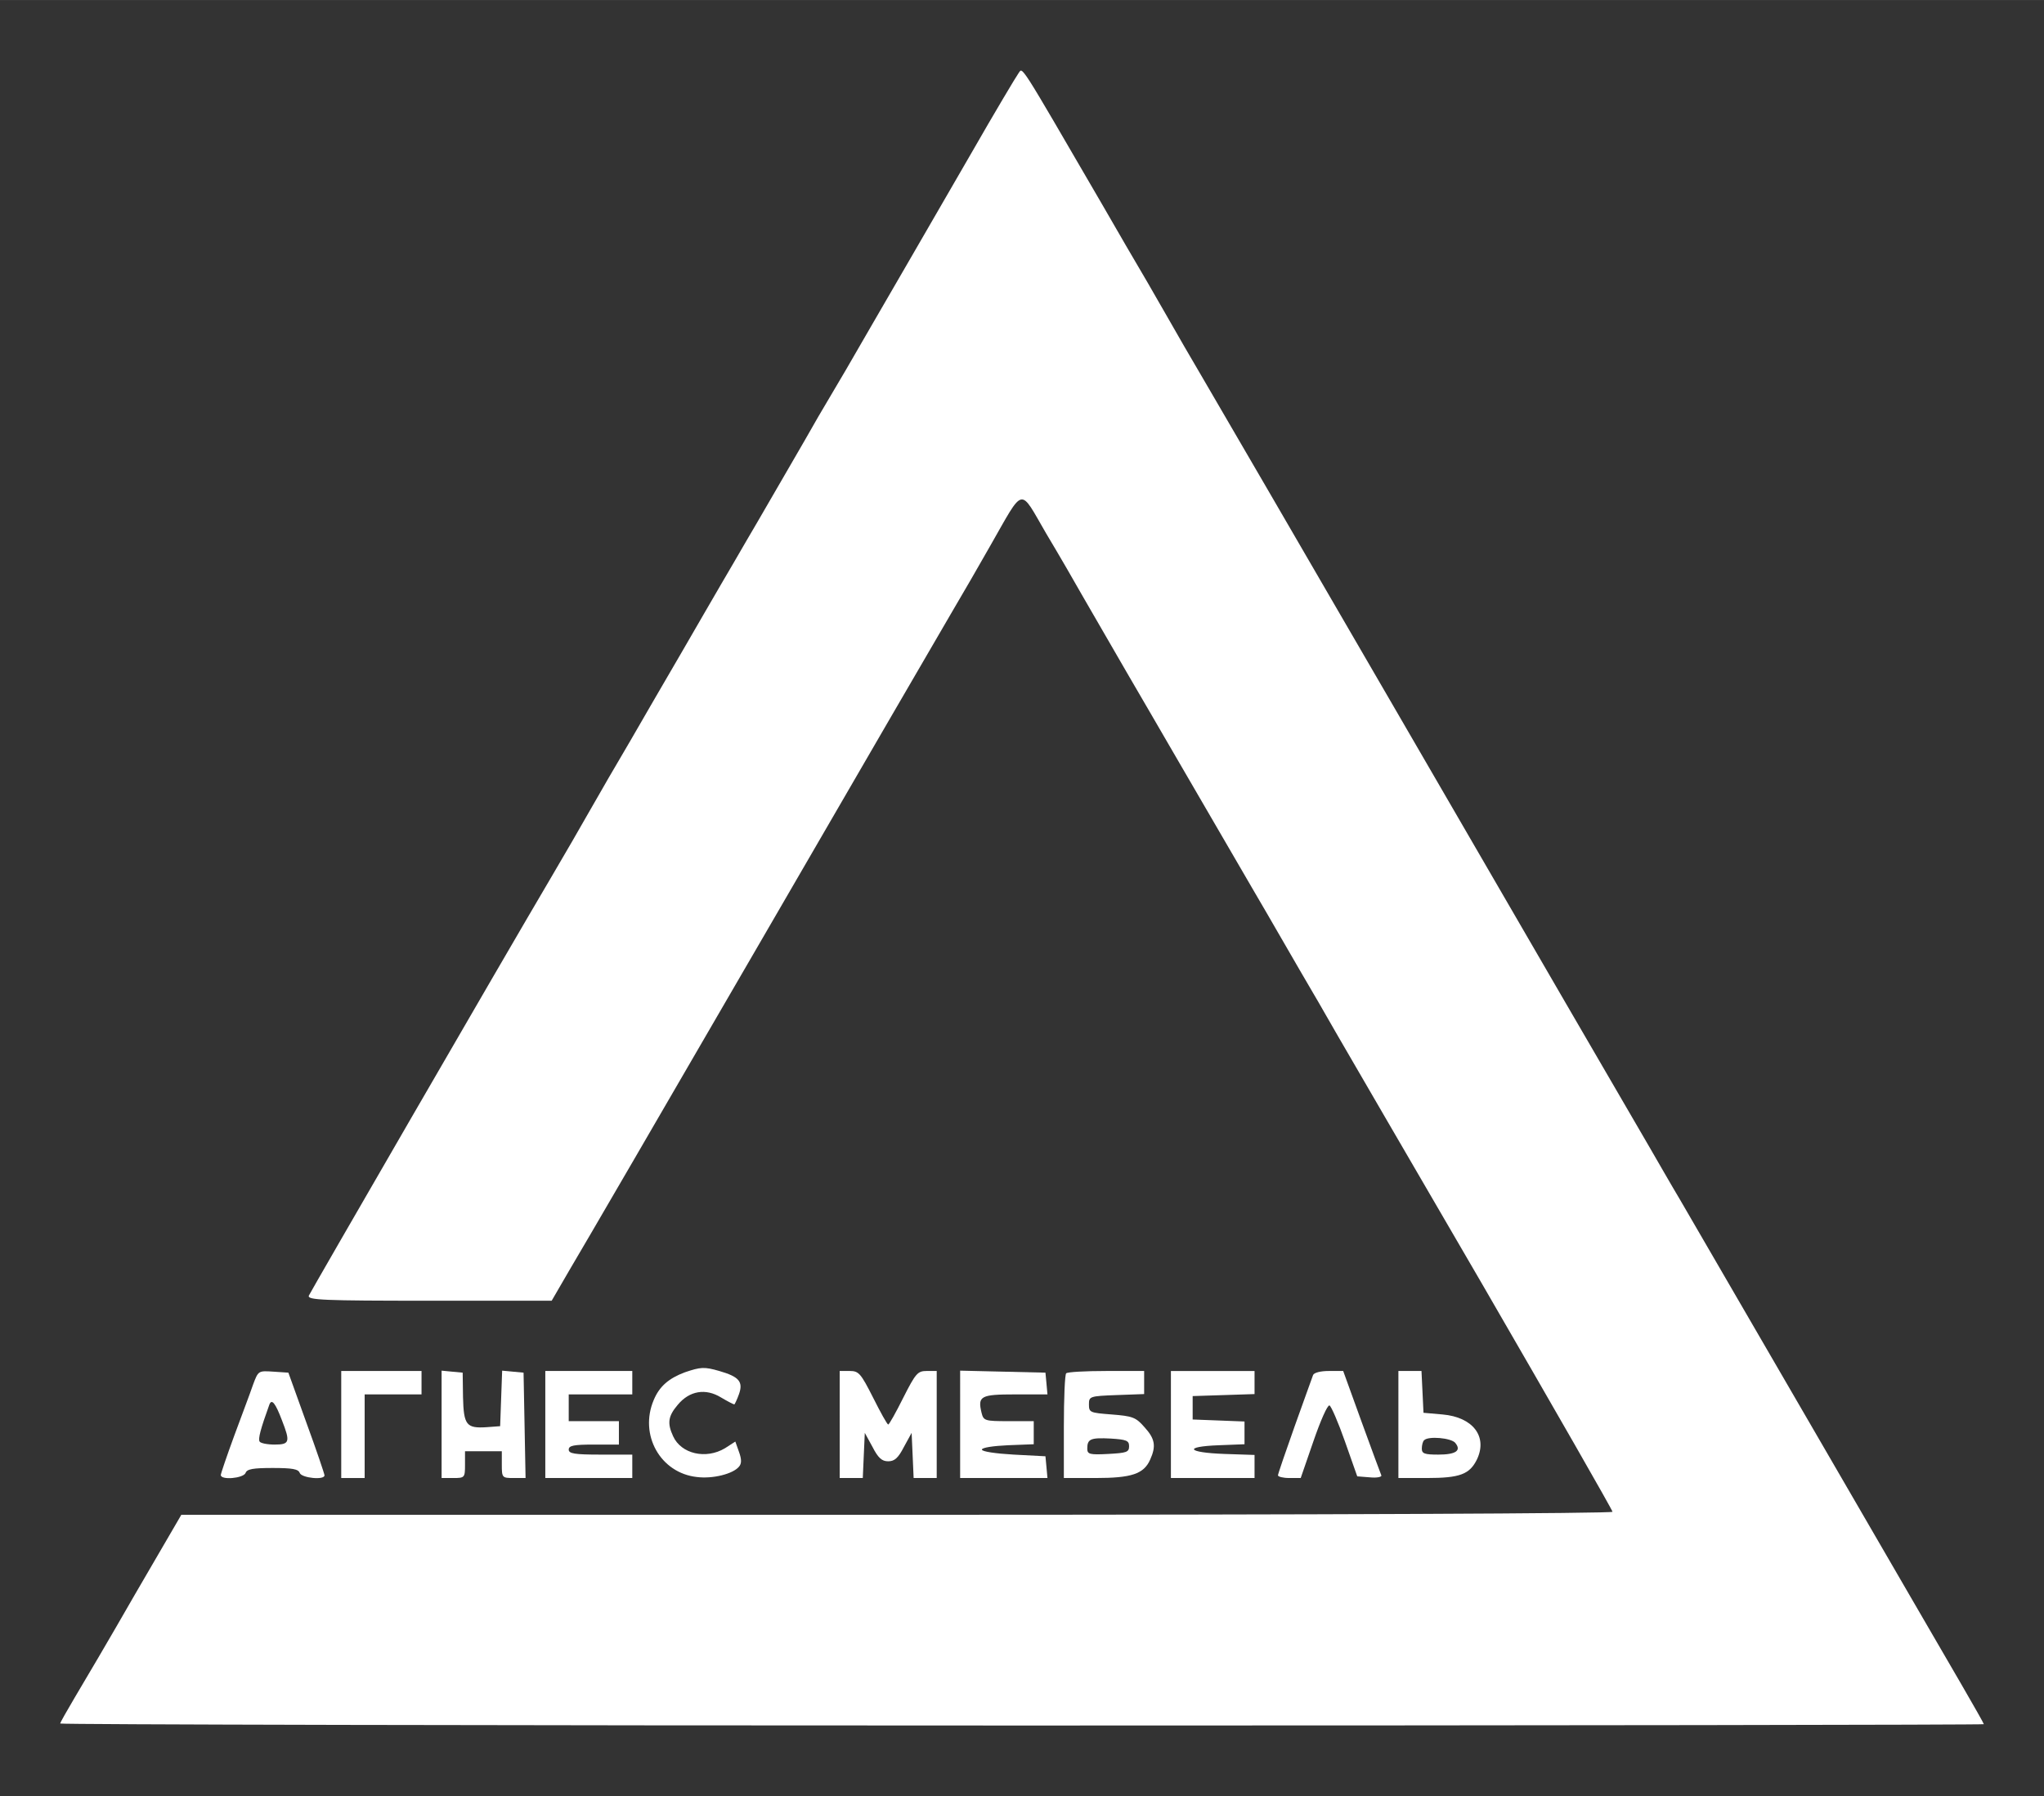 <?xml version="1.0" encoding="UTF-8"?> <svg xmlns="http://www.w3.org/2000/svg" xmlns:xlink="http://www.w3.org/1999/xlink" version="1.1" width="611pt" height="537pt" viewBox="0,0,256,224.988"><rect x="0" y="0" width="256" height="224.988" fill="#333333" stroke="none"/><g fill="#ffffff" fill-rule="nonzero" stroke="none" stroke-width="1" stroke-linecap="butt" stroke-linejoin="miter" stroke-miterlimit="10" stroke-dasharray="" stroke-dashoffset="0" font-family="none" font-weight="none" font-size="none" text-anchor="none" style="mix-blend-mode: normal"><g transform="translate(2.095,0.778) scale(0.419,0.419)"><g transform="translate(0,537) scale(0.1,-0.1)"><path d="M2994,5169c-6,-8 -70,-115 -141,-239c-72,-124 -156,-270 -188,-325c-32,-55 -83,-143 -113,-195c-54,-94 -90,-156 -156,-267c-18,-32 -59,-103 -91,-158c-32,-55 -73,-126 -91,-157c-19,-32 -49,-84 -67,-115c-19,-32 -60,-103 -92,-158c-32,-55 -98,-170 -148,-255c-49,-85 -104,-180 -122,-210c-18,-30 -51,-89 -75,-130c-23,-41 -73,-127 -110,-190c-154,-261 -721,-1242 -727,-1255c-4,-13 43,-15 360,-15h366l54,93c30,50 290,497 577,992c287,495 543,936 569,980c26,44 76,130 111,192c103,180 86,176 167,37c39,-65 88,-150 110,-189c22,-38 82,-142 133,-230c51,-88 108,-185 125,-215c79,-136 221,-380 250,-430c18,-30 58,-100 90,-155c32,-55 72,-125 90,-155c18,-30 51,-89 75,-130c24,-41 218,-376 432,-743c213,-368 388,-673 388,-678c0,-5 -832,-9 -2139,-9h-2139l-138,-237c-75,-131 -157,-270 -181,-310c-23,-39 -43,-74 -43,-77c0,-3 1294,-6 2875,-6c1581,0 2875,2 2875,4c0,2 -30,55 -66,117c-37,63 -228,393 -426,734c-198,341 -385,663 -415,715c-31,52 -72,124 -93,160c-46,79 -198,341 -250,430c-21,36 -257,443 -525,905c-268,462 -518,892 -555,955c-37,63 -87,149 -110,190c-24,41 -57,100 -75,130c-18,30 -73,125 -122,210c-253,435 -235,407 -249,389z"></path><path d="M1997,1286c-48,-18 -76,-42 -93,-83c-44,-104 20,-218 129,-230c47,-6 108,9 126,31c8,9 8,22 0,44l-11,31l-31,-20c-57,-34 -131,-17 -155,36c-18,39 -15,60 14,94c35,42 83,50 129,22c20,-12 38,-21 40,-21c1,0 8,14 14,31c13,37 0,52 -59,69c-45,13 -56,12 -103,-4z"></path><path d="M706,1248c-8,-24 -34,-92 -56,-152c-22,-60 -40,-113 -40,-117c0,-16 67,-10 74,6c4,12 23,15 81,15c58,0 77,-3 81,-15c6,-15 74,-22 74,-7c0,4 -24,75 -54,157l-54,150l-45,3c-45,3 -45,3 -61,-40zM793,1142c25,-64 23,-72 -22,-72c-22,0 -42,4 -45,9c-5,8 3,38 29,110c7,19 18,6 38,-47z"></path><path d="M970,1130v-160h35h35v125v125h85h85v35v35h-120h-120z"></path><path d="M1270,1131v-161h35c34,0 35,1 35,40v40h55h55v-40c0,-39 1,-40 35,-40h36l-3,158l-3,157l-32,3l-32,3l-3,-83l-3,-83l-40,-3c-61,-4 -69,6 -71,90l-1,73l-32,3l-31,3z"></path><path d="M1580,1130v-160h130h130v35v35h-95c-78,0 -95,3 -95,15c0,12 15,15 75,15h75v35v35h-75h-75v40v40h95h95v35v35h-130h-130z"></path><path d="M2460,1130v-160h35h34l3,68l3,67l23,-42c17,-33 28,-43 47,-43c19,0 30,10 47,43l23,42l3,-67l3,-68h34h35v160v160h-30c-27,0 -33,-7 -70,-80c-22,-44 -42,-80 -45,-80c-3,0 -23,36 -45,80c-37,73 -43,80 -70,80h-30z"></path><path d="M2820,1130v-160h131h130l-3,33l-3,32l-95,5c-53,3 -95,9 -95,15c0,6 34,11 78,13l77,3v34v35h-75c-71,0 -75,1 -81,25c-12,50 -3,55 101,55h96l-3,33l-3,32l-127,3l-128,3z"></path><path d="M3137,1283c-4,-3 -7,-75 -7,-160v-153h95c107,0 144,12 163,55c18,40 15,62 -17,97c-26,30 -36,33 -98,38c-65,5 -68,6 -68,30c0,24 2,25 83,28l82,3v34v35h-113c-63,0 -117,-3 -120,-7zM3325,1065c0,-18 -8,-20 -62,-23c-56,-3 -63,-1 -63,16c0,29 10,33 70,30c47,-3 55,-6 55,-23z"></path><path d="M3450,1130v-160h125h125v35v34l-90,3c-112,4 -124,22 -17,26l77,3v34v34l-77,3l-78,3v35v35l93,3l92,3v34v35h-125h-125z"></path><path d="M3875,1278c-3,-7 -27,-76 -55,-153c-27,-76 -50,-143 -50,-147c0,-4 15,-8 34,-8h34l38,110c21,61 42,109 48,107c5,-2 26,-50 46,-107l37,-105l38,-3c20,-2 36,1 34,6c-2,5 -29,77 -59,160l-55,152h-43c-25,0 -44,-5 -47,-12z"></path><path d="M4130,1130v-160h85c99,0 128,11 150,56c32,68 -12,126 -103,134l-57,5l-3,63l-3,62h-34h-35zM4300,1075c19,-23 2,-35 -51,-35c-41,0 -49,3 -49,18c0,10 3,22 7,25c12,13 81,7 93,-8z"></path></g></g></g></svg> 